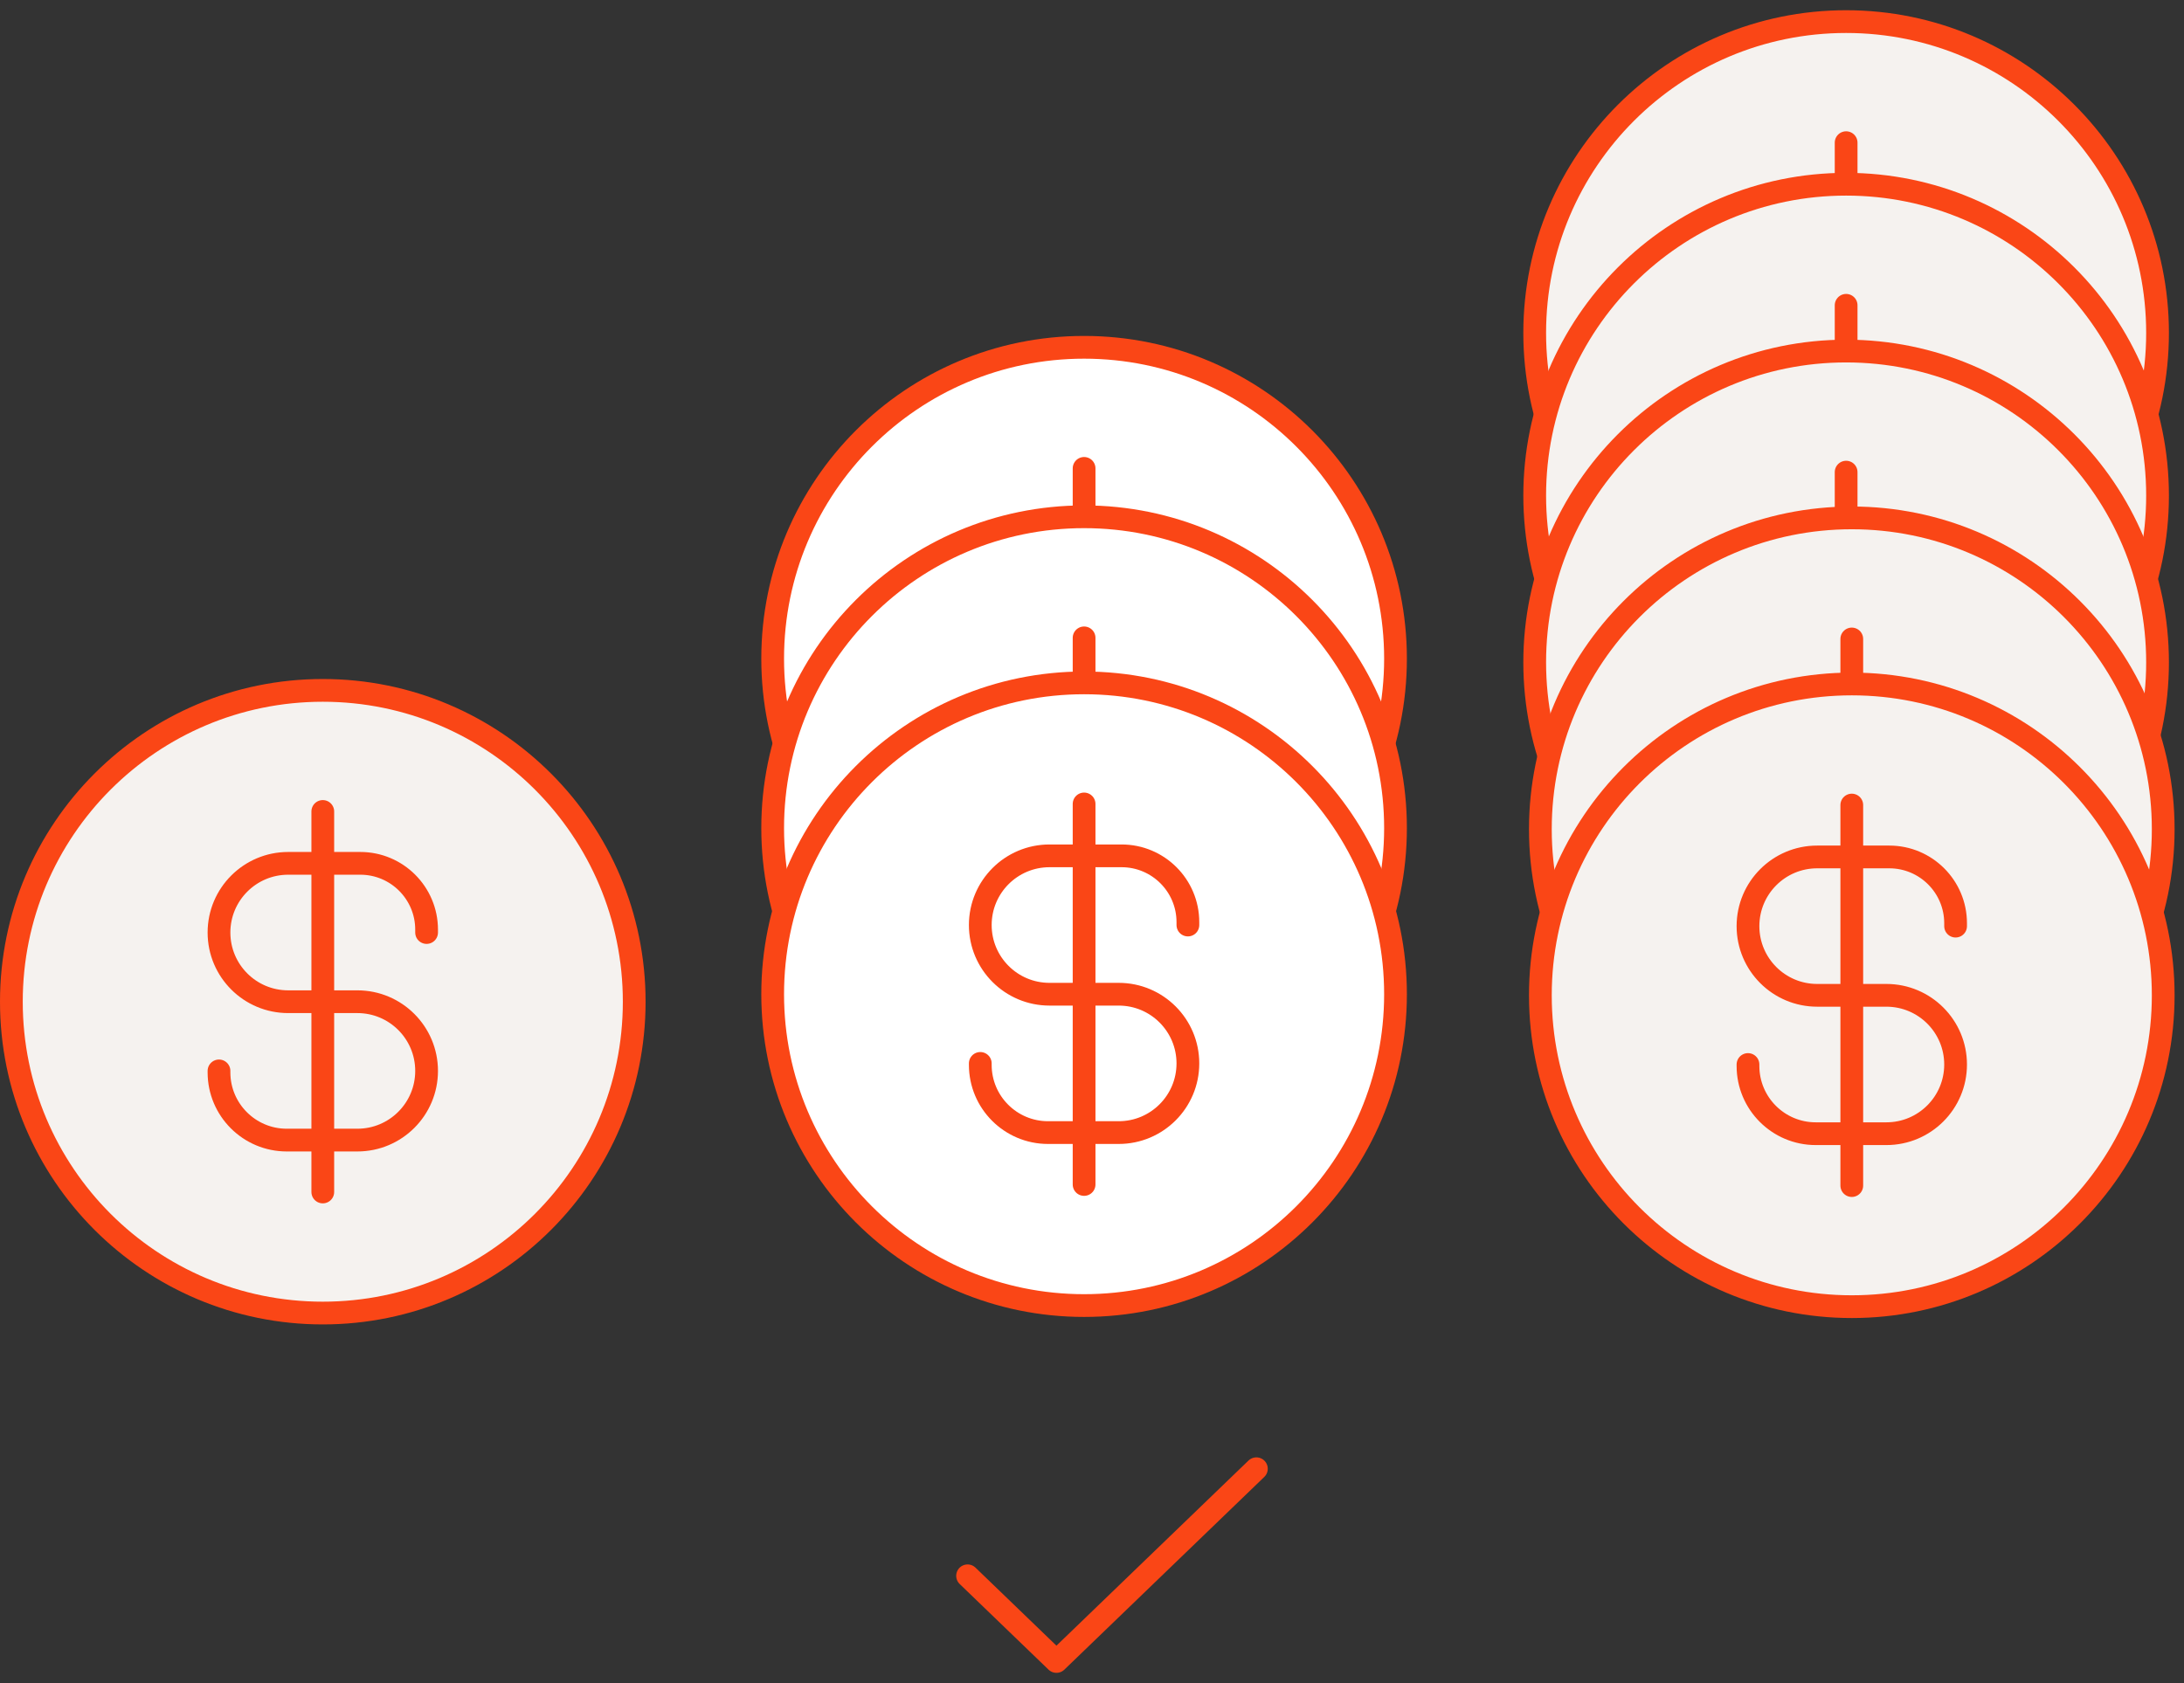 <svg width="192" height="148" viewBox="0 0 192 148" fill="none" xmlns="http://www.w3.org/2000/svg">
<rect x="0" y="0" width="192" height="148" fill="#333333" stroke="none"/>
<path d="M189.674 29.277C189.674 44.397 177.417 56.654 162.297 56.654C147.177 56.654 134.919 44.397 134.919 29.277C134.919 14.157 147.177 1.9 162.297 1.9C177.417 1.9 189.674 14.157 189.674 29.277Z" fill="#F5F2EF"/>
<path d="M171.423 23.193V22.939C171.423 19.72 168.812 17.109 165.592 17.109H159.255C155.895 17.109 153.171 19.833 153.171 23.193C153.171 26.553 155.895 29.277 159.255 29.277H165.339C168.699 29.277 171.423 32.001 171.423 35.361C171.423 38.721 168.699 41.445 165.339 41.445H159.128C155.838 41.445 153.171 38.778 153.171 35.487V35.361M162.297 46.008V12.546M189.674 29.277C189.674 44.397 177.417 56.654 162.297 56.654C147.177 56.654 134.919 44.397 134.919 29.277C134.919 14.157 147.177 1.9 162.297 1.9C177.417 1.9 189.674 14.157 189.674 29.277Z" stroke="#FA4616" stroke-width="2" stroke-linecap="round" stroke-linejoin="round"/>
<path d="M189.674 43.577C189.674 58.697 177.417 70.955 162.297 70.955C147.177 70.955 134.919 58.697 134.919 43.577C134.919 28.457 147.177 16.2 162.297 16.2C177.417 16.2 189.674 28.457 189.674 43.577Z" fill="#F5F2EF"/>
<path d="M171.423 37.493V37.24C171.423 34.02 168.812 31.41 165.592 31.41H159.255C155.895 31.41 153.171 34.133 153.171 37.493C153.171 40.853 155.895 43.577 159.255 43.577H165.339C168.699 43.577 171.423 46.301 171.423 49.661C171.423 53.021 168.699 55.745 165.339 55.745H159.128C155.838 55.745 153.171 53.078 153.171 49.788V49.661M162.297 60.308V26.847M189.674 43.577C189.674 58.697 177.417 70.955 162.297 70.955C147.177 70.955 134.919 58.697 134.919 43.577C134.919 28.457 147.177 16.2 162.297 16.2C177.417 16.2 189.674 28.457 189.674 43.577Z" stroke="#FA4616" stroke-width="2" stroke-linecap="round" stroke-linejoin="round"/>
<path d="M189.674 58.247C189.674 73.367 177.417 85.625 162.297 85.625C147.177 85.625 134.919 73.367 134.919 58.247C134.919 43.127 147.177 30.87 162.297 30.87C177.417 30.87 189.674 43.127 189.674 58.247Z" fill="#F5F2EF"/>
<path d="M171.423 52.163V51.91C171.423 48.69 168.812 46.08 165.592 46.08H159.255C155.895 46.08 153.171 48.803 153.171 52.163C153.171 55.523 155.895 58.247 159.255 58.247H165.339C168.699 58.247 171.423 60.971 171.423 64.331C171.423 67.691 168.699 70.415 165.339 70.415H159.128C155.838 70.415 153.171 67.748 153.171 64.458V64.331M162.297 74.978V41.517M189.674 58.247C189.674 73.367 177.417 85.625 162.297 85.625C147.177 85.625 134.919 73.367 134.919 58.247C134.919 43.127 147.177 30.87 162.297 30.87C177.417 30.87 189.674 43.127 189.674 58.247Z" stroke="#FA4616" stroke-width="2" stroke-linecap="round" stroke-linejoin="round"/>
<path d="M190.172 72.917C190.172 88.037 177.914 100.295 162.794 100.295C147.674 100.295 135.417 88.037 135.417 72.917C135.417 57.797 147.674 45.54 162.794 45.54C177.914 45.54 190.172 57.797 190.172 72.917Z" fill="#F5F2EF"/>
<path d="M171.92 66.833V66.58C171.92 63.36 169.31 60.75 166.09 60.75H159.752C156.392 60.75 153.669 63.473 153.669 66.833C153.669 70.193 156.392 72.917 159.752 72.917H165.836C169.196 72.917 171.92 75.641 171.92 79.001C171.92 82.361 169.196 85.085 165.836 85.085H159.626C156.336 85.085 153.669 82.418 153.669 79.128V79.001M162.794 89.648V56.187M190.172 72.917C190.172 88.037 177.914 100.295 162.794 100.295C147.674 100.295 135.417 88.037 135.417 72.917C135.417 57.797 147.674 45.54 162.794 45.54C177.914 45.54 190.172 57.797 190.172 72.917Z" stroke="#FA4616" stroke-width="2" stroke-linecap="round" stroke-linejoin="round"/>
<path d="M190.172 87.523C190.172 102.643 177.914 114.9 162.794 114.9C147.674 114.9 135.417 102.643 135.417 87.523C135.417 72.403 147.674 60.145 162.794 60.145C177.914 60.145 190.172 72.403 190.172 87.523Z" fill="#F5F2EF"/>
<path d="M171.92 81.439V81.185C171.92 77.965 169.31 75.355 166.09 75.355H159.752C156.392 75.355 153.669 78.079 153.669 81.439C153.669 84.799 156.392 87.523 159.752 87.523H165.836C169.196 87.523 171.92 90.247 171.92 93.607C171.92 96.967 169.196 99.691 165.836 99.691H159.626C156.336 99.691 153.669 97.023 153.669 93.733V93.607M162.794 104.253V70.792M190.172 87.523C190.172 102.643 177.914 114.9 162.794 114.9C147.674 114.9 135.417 102.643 135.417 87.523C135.417 72.403 147.674 60.145 162.794 60.145C177.914 60.145 190.172 72.403 190.172 87.523Z" stroke="#FA4616" stroke-width="2" stroke-linecap="round" stroke-linejoin="round"/>
<path d="M85.062 138.568L92.874 146.1L110.451 129.153" stroke="#FA4616" stroke-width="2" stroke-linecap="round" stroke-linejoin="round"/>
<path d="M122.682 57.918C122.682 73.038 110.425 85.295 95.305 85.295C80.184 85.295 67.927 73.038 67.927 57.918C67.927 42.797 80.184 30.54 95.305 30.54C110.425 30.54 122.682 42.797 122.682 57.918Z" fill="white"/>
<path d="M104.43 51.834V51.58C104.43 48.36 101.82 45.75 98.6 45.75H92.263C88.903 45.75 86.179 48.474 86.179 51.834C86.179 55.194 88.903 57.918 92.263 57.918H98.347C101.707 57.918 104.43 60.642 104.43 64.001C104.43 67.362 101.707 70.085 98.347 70.085H92.136C88.846 70.085 86.179 67.418 86.179 64.128V64.001M95.305 74.648V41.187M122.682 57.918C122.682 73.038 110.425 85.295 95.305 85.295C80.184 85.295 67.927 73.038 67.927 57.918C67.927 42.797 80.184 30.54 95.305 30.54C110.425 30.54 122.682 42.797 122.682 57.918Z" stroke="#FA4616" stroke-width="2" stroke-linecap="round" stroke-linejoin="round"/>
<path d="M122.682 72.82C122.682 87.94 110.425 100.198 95.305 100.198C80.184 100.198 67.927 87.94 67.927 72.82C67.927 57.7 80.184 45.443 95.305 45.443C110.425 45.443 122.682 57.7 122.682 72.82Z" fill="white"/>
<path d="M104.43 66.737V66.483C104.43 63.263 101.82 60.653 98.6 60.653H92.263C88.903 60.653 86.179 63.377 86.179 66.737C86.179 70.097 88.903 72.82 92.263 72.82H98.347C101.707 72.82 104.43 75.544 104.43 78.904C104.43 82.264 101.707 84.988 98.347 84.988H92.136C88.846 84.988 86.179 82.321 86.179 79.031V78.904M95.305 89.551V56.09M122.682 72.82C122.682 87.94 110.425 100.198 95.305 100.198C80.184 100.198 67.927 87.94 67.927 72.82C67.927 57.7 80.184 45.443 95.305 45.443C110.425 45.443 122.682 57.7 122.682 72.82Z" stroke="#FA4616" stroke-width="2" stroke-linecap="round" stroke-linejoin="round"/>
<path d="M122.682 87.426C122.682 102.546 110.425 114.803 95.305 114.803C80.184 114.803 67.927 102.546 67.927 87.426C67.927 72.306 80.184 60.048 95.305 60.048C110.425 60.048 122.682 72.306 122.682 87.426Z" fill="white"/>
<path d="M104.43 81.342V81.088C104.43 77.868 101.82 75.258 98.6 75.258H92.263C88.903 75.258 86.179 77.982 86.179 81.342C86.179 84.702 88.903 87.426 92.263 87.426H98.347C101.707 87.426 104.43 90.15 104.43 93.51C104.43 96.87 101.707 99.593 98.347 99.593H92.136C88.846 99.593 86.179 96.926 86.179 93.636V93.51M95.305 104.156V70.695M122.682 87.426C122.682 102.546 110.425 114.803 95.305 114.803C80.184 114.803 67.927 102.546 67.927 87.426C67.927 72.306 80.184 60.048 95.305 60.048C110.425 60.048 122.682 72.306 122.682 87.426Z" stroke="#FA4616" stroke-width="2" stroke-linecap="round" stroke-linejoin="round"/>
<path d="M55.755 88.085C55.755 103.205 43.498 115.462 28.377 115.462C13.257 115.462 1 103.205 1 88.085C1 72.965 13.257 60.708 28.377 60.708C43.498 60.708 55.755 72.965 55.755 88.085Z" fill="#F5F2EF"/>
<path d="M37.503 82.001V81.748C37.503 78.528 34.893 75.917 31.673 75.917H25.335C21.975 75.917 19.252 78.641 19.252 82.001C19.252 85.361 21.975 88.085 25.335 88.085H31.419C34.779 88.085 37.503 90.809 37.503 94.169C37.503 97.529 34.779 100.253 31.419 100.253H25.209C21.919 100.253 19.252 97.586 19.252 94.296V94.169M28.377 104.816V71.355M55.755 88.085C55.755 103.205 43.498 115.462 28.377 115.462C13.257 115.462 1 103.205 1 88.085C1 72.965 13.257 60.708 28.377 60.708C43.498 60.708 55.755 72.965 55.755 88.085Z" stroke="#FA4616" stroke-width="2" stroke-linecap="round" stroke-linejoin="round"/>
</svg>
